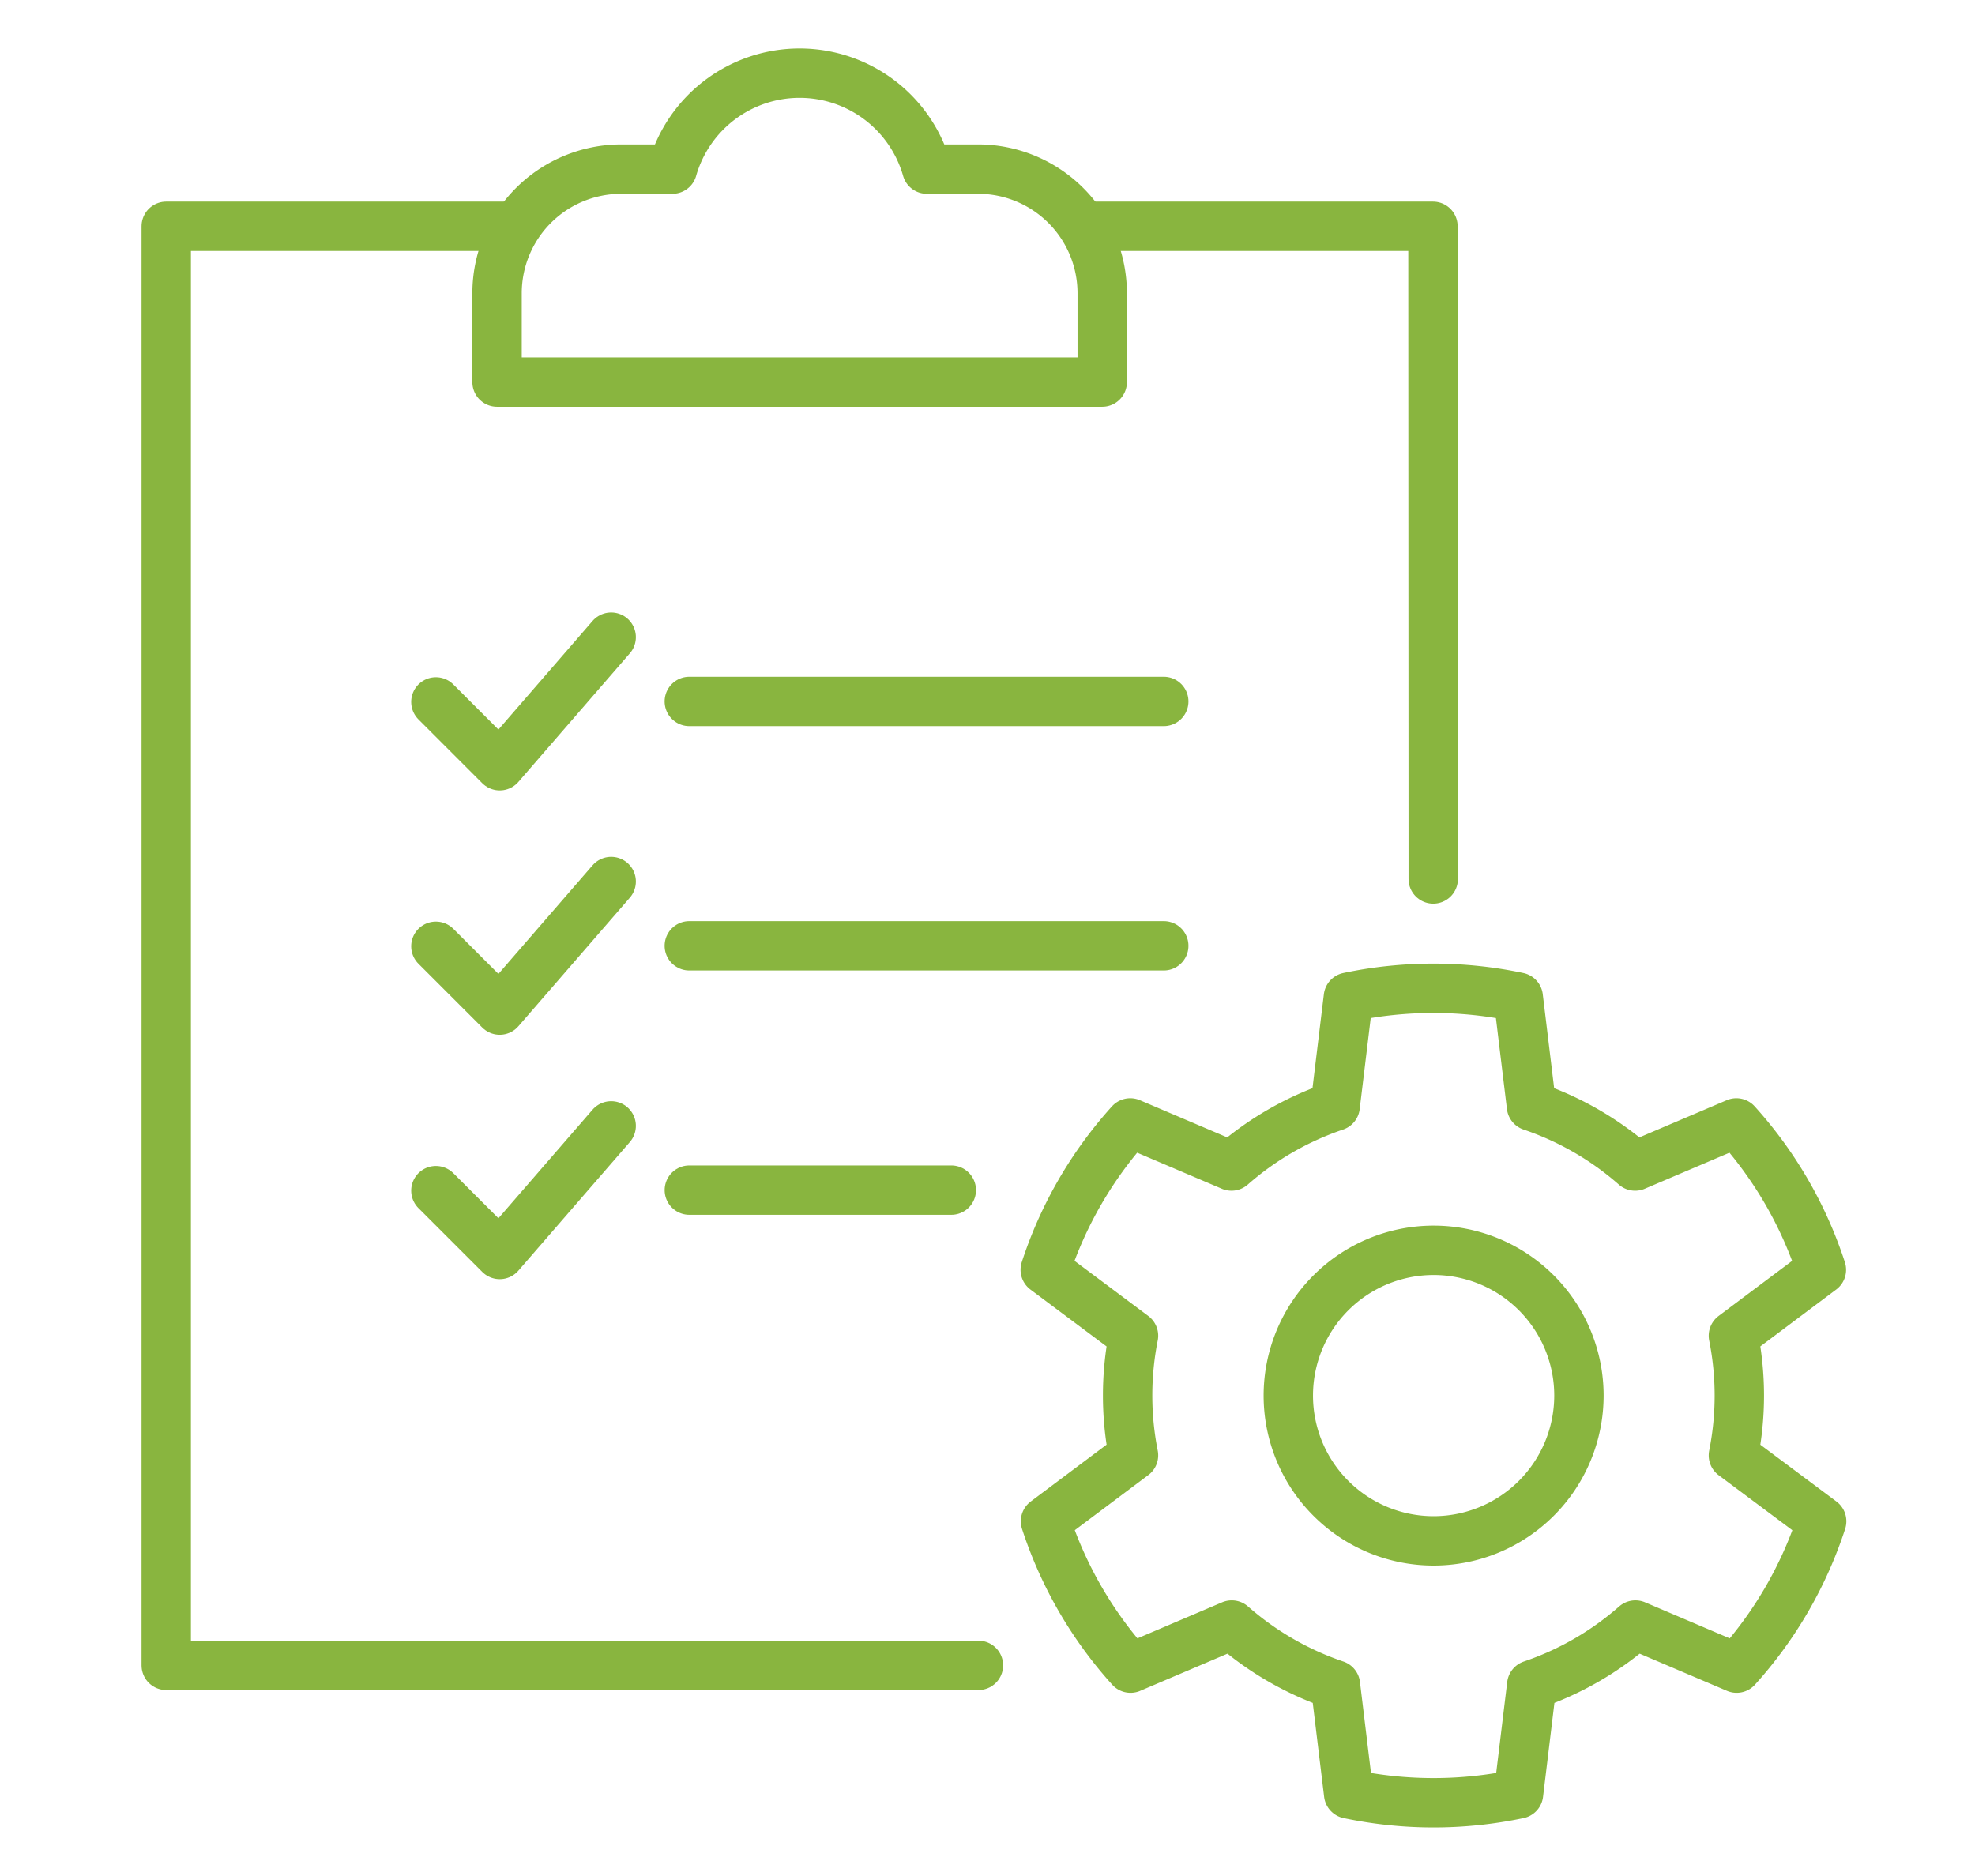<svg xmlns="http://www.w3.org/2000/svg" xmlns:xlink="http://www.w3.org/1999/xlink" width="80" height="76" viewBox="0 0 80 76">
  <defs>
    <clipPath id="clip-Independent_unbiased_reporting_we_work_only_for_you">
      <rect width="80" height="76"/>
    </clipPath>
  </defs>
  <g id="Independent_unbiased_reporting_we_work_only_for_you" data-name="Independent, unbiased reporting–we work only for you" clip-path="url(#clip-Independent_unbiased_reporting_we_work_only_for_you)">
    <g id="Group_5316" data-name="Group 5316" transform="translate(6 2.229)">
      <path id="Path_2586" data-name="Path 2586" d="M103.47,18.923h14.108l.011,26.442" transform="translate(-65.534 -11.985)" fill="none" stroke="#89b53f" stroke-linecap="round" stroke-linejoin="round" stroke-width="2"/>
      <g id="Group_5315" data-name="Group 5315">
        <g id="Group_5317" data-name="Group 5317">
          <path id="Path_2587" data-name="Path 2587" d="M16.112,18.923H2v58.3H34.9" transform="translate(-1.267 -11.985)" fill="none" stroke="#89b53f" stroke-linecap="round" stroke-linejoin="round" stroke-width="2"/>
          <path id="Path_2588" data-name="Path 2588" d="M58.029,5.889H55.959a5.36,5.36,0,0,0-10.308,0H43.582a5.03,5.03,0,0,0-5.033,5.028v3.6H63.062v-3.6A5.03,5.03,0,0,0,58.029,5.889Z" transform="translate(-24.415 -1.267)" fill="none" stroke="#89b53f" stroke-linecap="round" stroke-linejoin="round" stroke-width="2"/>
          <line id="Line_33" data-name="Line 33" x1="19.219" transform="translate(21.921 26.188)" fill="none" stroke="#89b53f" stroke-linecap="round" stroke-linejoin="round" stroke-width="2"/>
          <line id="Line_34" data-name="Line 34" x1="19.219" transform="translate(21.921 36.087)" fill="none" stroke="#89b53f" stroke-linecap="round" stroke-linejoin="round" stroke-width="2"/>
          <line id="Line_35" data-name="Line 35" x1="10.612" transform="translate(21.922 45.985)" fill="none" stroke="#89b53f" stroke-linecap="round" stroke-linejoin="round" stroke-width="2"/>
          <path id="Path_2589" data-name="Path 2589" d="M31.792,66.945l2.586,2.586,4.515-5.21" transform="translate(-20.136 -40.738)" fill="none" stroke="#89b53f" stroke-linecap="round" stroke-linejoin="round" stroke-width="2"/>
          <path id="Path_2590" data-name="Path 2590" d="M31.792,93.945l2.586,2.586,4.515-5.21" transform="translate(-20.136 -57.839)" fill="none" stroke="#89b53f" stroke-linecap="round" stroke-linejoin="round" stroke-width="2"/>
          <path id="Path_2591" data-name="Path 2591" d="M31.792,120.945l2.586,2.586,4.515-5.21" transform="translate(-20.136 -74.939)" fill="none" stroke="#89b53f" stroke-linecap="round" stroke-linejoin="round" stroke-width="2"/>
          <path id="Path_2592" data-name="Path 2592" d="M127.24,119.625A12.406,12.406,0,0,0,127,117.2l3.564-2.672a16.481,16.481,0,0,0-3.444-5.949l-4.1,1.746a12.369,12.369,0,0,0-4.2-2.425l-.535-4.416a16.652,16.652,0,0,0-6.881,0l-.535,4.416a12.369,12.369,0,0,0-4.2,2.425l-4.1-1.746a16.482,16.482,0,0,0-3.444,5.949L102.7,117.2a12.451,12.451,0,0,0,0,4.845l-3.564,2.672a16.483,16.483,0,0,0,3.444,5.949l4.1-1.746a12.37,12.37,0,0,0,4.2,2.426l.535,4.416a16.669,16.669,0,0,0,6.881,0l.535-4.416a12.37,12.37,0,0,0,4.2-2.426l4.1,1.746a16.483,16.483,0,0,0,3.444-5.949L127,122.048A12.41,12.41,0,0,0,127.24,119.625Zm-12.391,5.886a5.886,5.886,0,1,1,5.894-5.886A5.89,5.89,0,0,1,114.85,125.511Z" transform="translate(-62.786 -65.316)" fill="none" stroke="#89b53f" stroke-linecap="round" stroke-linejoin="round" stroke-width="2"/>
        </g>
      </g>
    </g>
  </g>
</svg>
